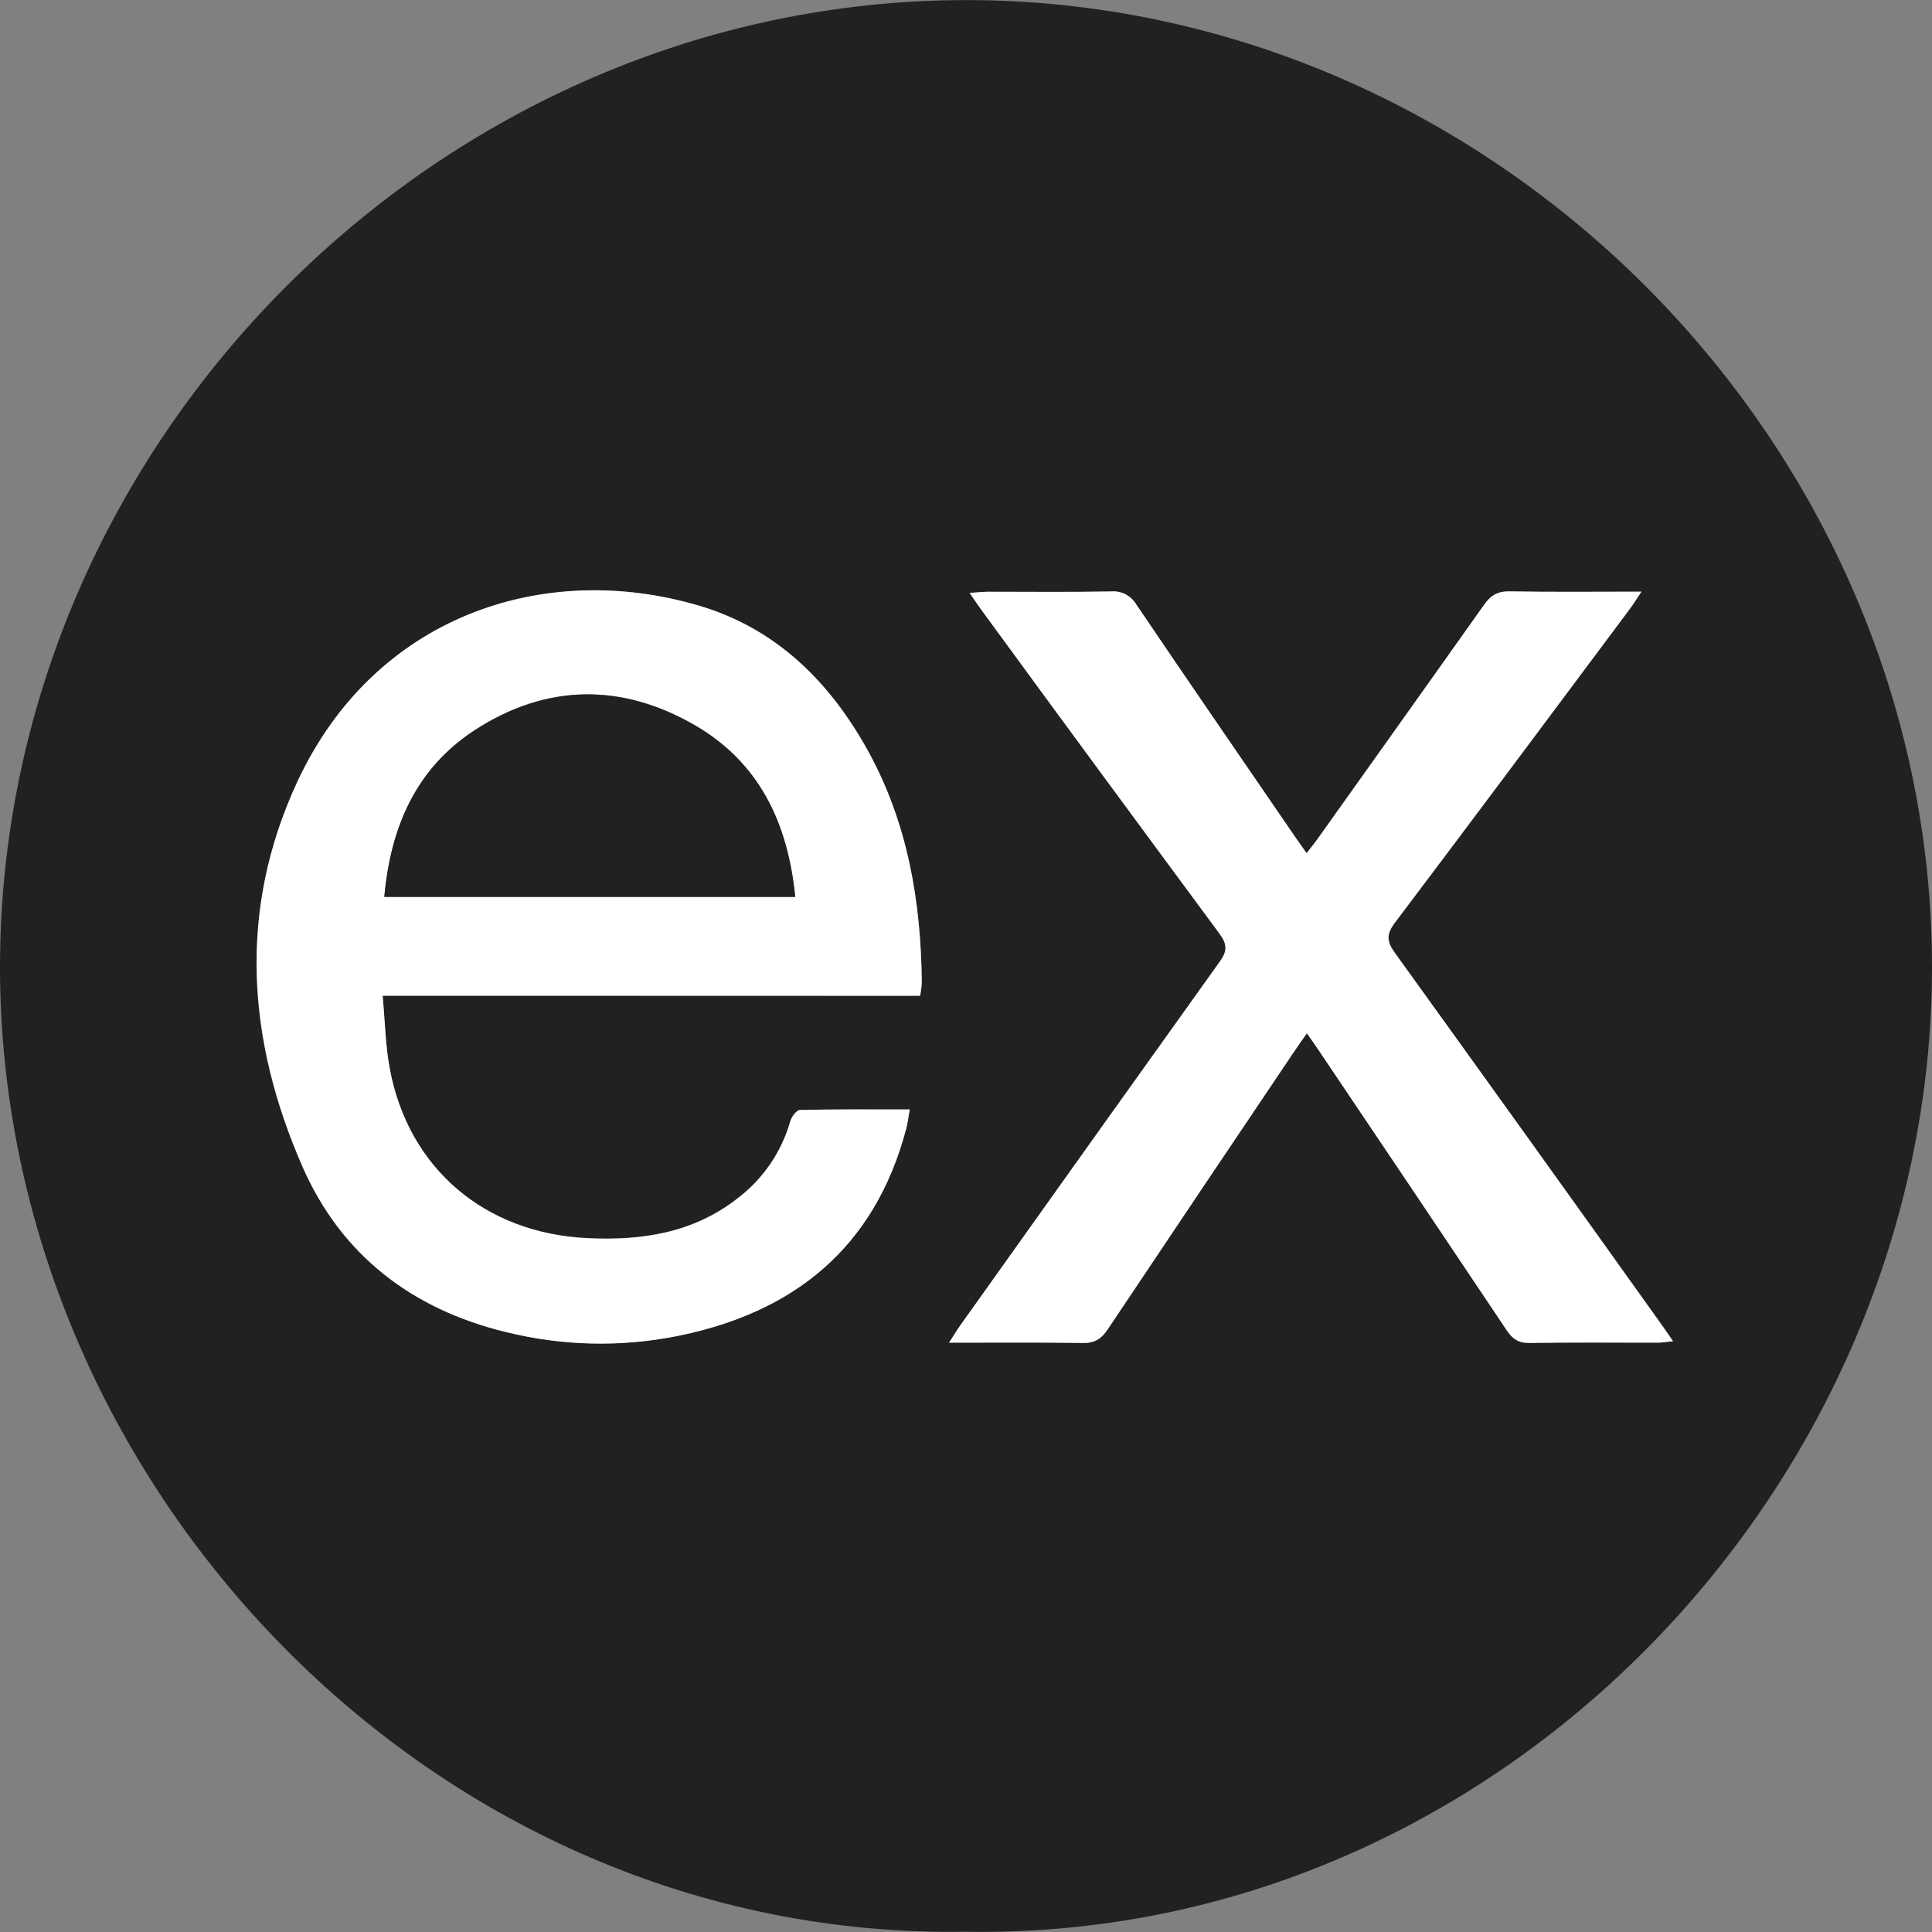 <svg width="20" height="20" viewBox="0 0 20 20" fill="none" xmlns="http://www.w3.org/2000/svg">
<rect x="0" y="0" width="20" height="20" fill="#808080" stroke="none"/>
<path d="M9.992 19.997C4.489 20.087 -0.007 15.367 9.24021e-06 9.998C0.008 4.564 4.569 -0.006 10.016 0.001C15.44 0.008 20 4.572 20 10.014C20 15.371 15.505 20.095 9.992 19.997ZM9.525 10.308C9.534 10.262 9.54 10.216 9.543 10.169C9.535 9.333 9.398 8.525 8.991 7.782C8.595 7.06 8.036 6.505 7.234 6.269C5.627 5.798 3.875 6.379 3.077 8.095C2.461 9.422 2.555 10.767 3.13 12.078C3.532 12.994 4.267 13.554 5.238 13.789C5.817 13.932 6.42 13.946 7.005 13.829C8.218 13.587 9.054 12.915 9.38 11.683C9.395 11.624 9.402 11.562 9.416 11.483C9.023 11.483 8.652 11.48 8.281 11.489C8.246 11.489 8.194 11.558 8.181 11.604C8.092 11.918 7.905 12.195 7.646 12.394C7.183 12.763 6.642 12.844 6.075 12.815C5.018 12.763 4.229 12.095 4.035 11.066C3.988 10.823 3.985 10.571 3.96 10.305L9.525 10.308ZM13.529 10.696C13.585 10.777 13.622 10.829 13.659 10.883C14.306 11.845 14.953 12.808 15.599 13.771C15.658 13.859 15.719 13.904 15.832 13.902C16.274 13.895 16.717 13.9 17.16 13.899C17.205 13.899 17.25 13.891 17.32 13.884C17.269 13.811 17.234 13.758 17.197 13.707C16.28 12.426 15.362 11.146 14.443 9.867C14.358 9.749 14.348 9.675 14.441 9.551C15.258 8.471 16.066 7.384 16.876 6.299C16.912 6.252 16.943 6.2 16.993 6.125C16.512 6.125 16.07 6.13 15.629 6.122C15.506 6.12 15.434 6.162 15.364 6.261C14.796 7.068 14.223 7.873 13.648 8.675C13.613 8.725 13.573 8.772 13.527 8.832C13.475 8.757 13.437 8.705 13.4 8.652C12.853 7.855 12.306 7.061 11.765 6.26C11.738 6.214 11.7 6.177 11.653 6.152C11.606 6.128 11.553 6.117 11.5 6.122C11.075 6.13 10.648 6.125 10.223 6.126C10.171 6.126 10.12 6.132 10.038 6.138C10.09 6.213 10.124 6.265 10.161 6.315C10.981 7.432 11.803 8.549 12.625 9.666C12.706 9.776 12.706 9.846 12.627 9.957C11.727 11.211 10.832 12.467 9.939 13.725C9.904 13.773 9.874 13.825 9.825 13.9C10.311 13.9 10.759 13.896 11.206 13.903C11.33 13.906 11.4 13.863 11.467 13.762C12.111 12.797 12.757 11.834 13.406 10.873C13.441 10.82 13.478 10.769 13.529 10.696Z" fill="#212121"/>
<path d="M9.525 10.308H3.961C3.986 10.574 3.99 10.826 4.036 11.069C4.23 12.097 5.018 12.766 6.076 12.818C6.645 12.846 7.184 12.765 7.648 12.397C7.906 12.197 8.093 11.92 8.182 11.606C8.195 11.56 8.247 11.492 8.282 11.491C8.653 11.483 9.024 11.486 9.418 11.486C9.403 11.565 9.397 11.627 9.381 11.686C9.055 12.917 8.219 13.59 7.006 13.832C6.422 13.948 5.819 13.933 5.24 13.79C4.269 13.555 3.534 12.995 3.133 12.079C2.558 10.767 2.461 9.422 3.077 8.095C3.874 6.378 5.626 5.795 7.233 6.269C8.035 6.505 8.593 7.06 8.99 7.782C9.397 8.525 9.533 9.333 9.542 10.169C9.54 10.216 9.534 10.262 9.525 10.308ZM8.232 9.285C8.157 8.521 7.861 7.896 7.196 7.509C6.436 7.069 5.656 7.078 4.918 7.557C4.306 7.954 4.044 8.563 3.979 9.285H8.232Z" fill="white"/>
<path d="M13.529 10.696C13.478 10.769 13.441 10.82 13.406 10.872C12.758 11.834 12.112 12.797 11.467 13.761C11.399 13.862 11.33 13.905 11.206 13.902C10.759 13.895 10.312 13.899 9.825 13.899C9.873 13.824 9.904 13.772 9.938 13.724C10.833 12.467 11.729 11.211 12.626 9.956C12.706 9.846 12.706 9.776 12.624 9.665C11.8 8.551 10.978 7.435 10.161 6.316C10.124 6.266 10.09 6.214 10.038 6.138C10.12 6.133 10.171 6.127 10.223 6.126C10.648 6.126 11.075 6.131 11.5 6.123C11.553 6.118 11.606 6.129 11.653 6.153C11.7 6.178 11.738 6.215 11.765 6.261C12.306 7.061 12.853 7.855 13.399 8.652C13.435 8.705 13.473 8.757 13.525 8.832C13.572 8.772 13.611 8.725 13.646 8.675C14.219 7.871 14.791 7.066 15.363 6.261C15.432 6.162 15.504 6.12 15.627 6.122C16.069 6.13 16.511 6.125 16.991 6.125C16.941 6.2 16.91 6.251 16.875 6.299C16.065 7.384 15.255 8.471 14.44 9.551C14.346 9.675 14.356 9.749 14.441 9.867C15.363 11.144 16.281 12.424 17.196 13.707C17.233 13.758 17.268 13.811 17.319 13.884C17.249 13.891 17.204 13.899 17.159 13.899C16.717 13.899 16.274 13.895 15.831 13.902C15.717 13.904 15.657 13.859 15.597 13.771C14.953 12.807 14.306 11.844 13.658 10.883C13.622 10.829 13.585 10.777 13.529 10.696Z" fill="white"/>
<path d="M8.232 9.285H3.978C4.043 8.563 4.305 7.954 4.917 7.557C5.655 7.078 6.435 7.069 7.195 7.509C7.861 7.896 8.157 8.521 8.232 9.285Z" fill="#212121"/>
</svg>
